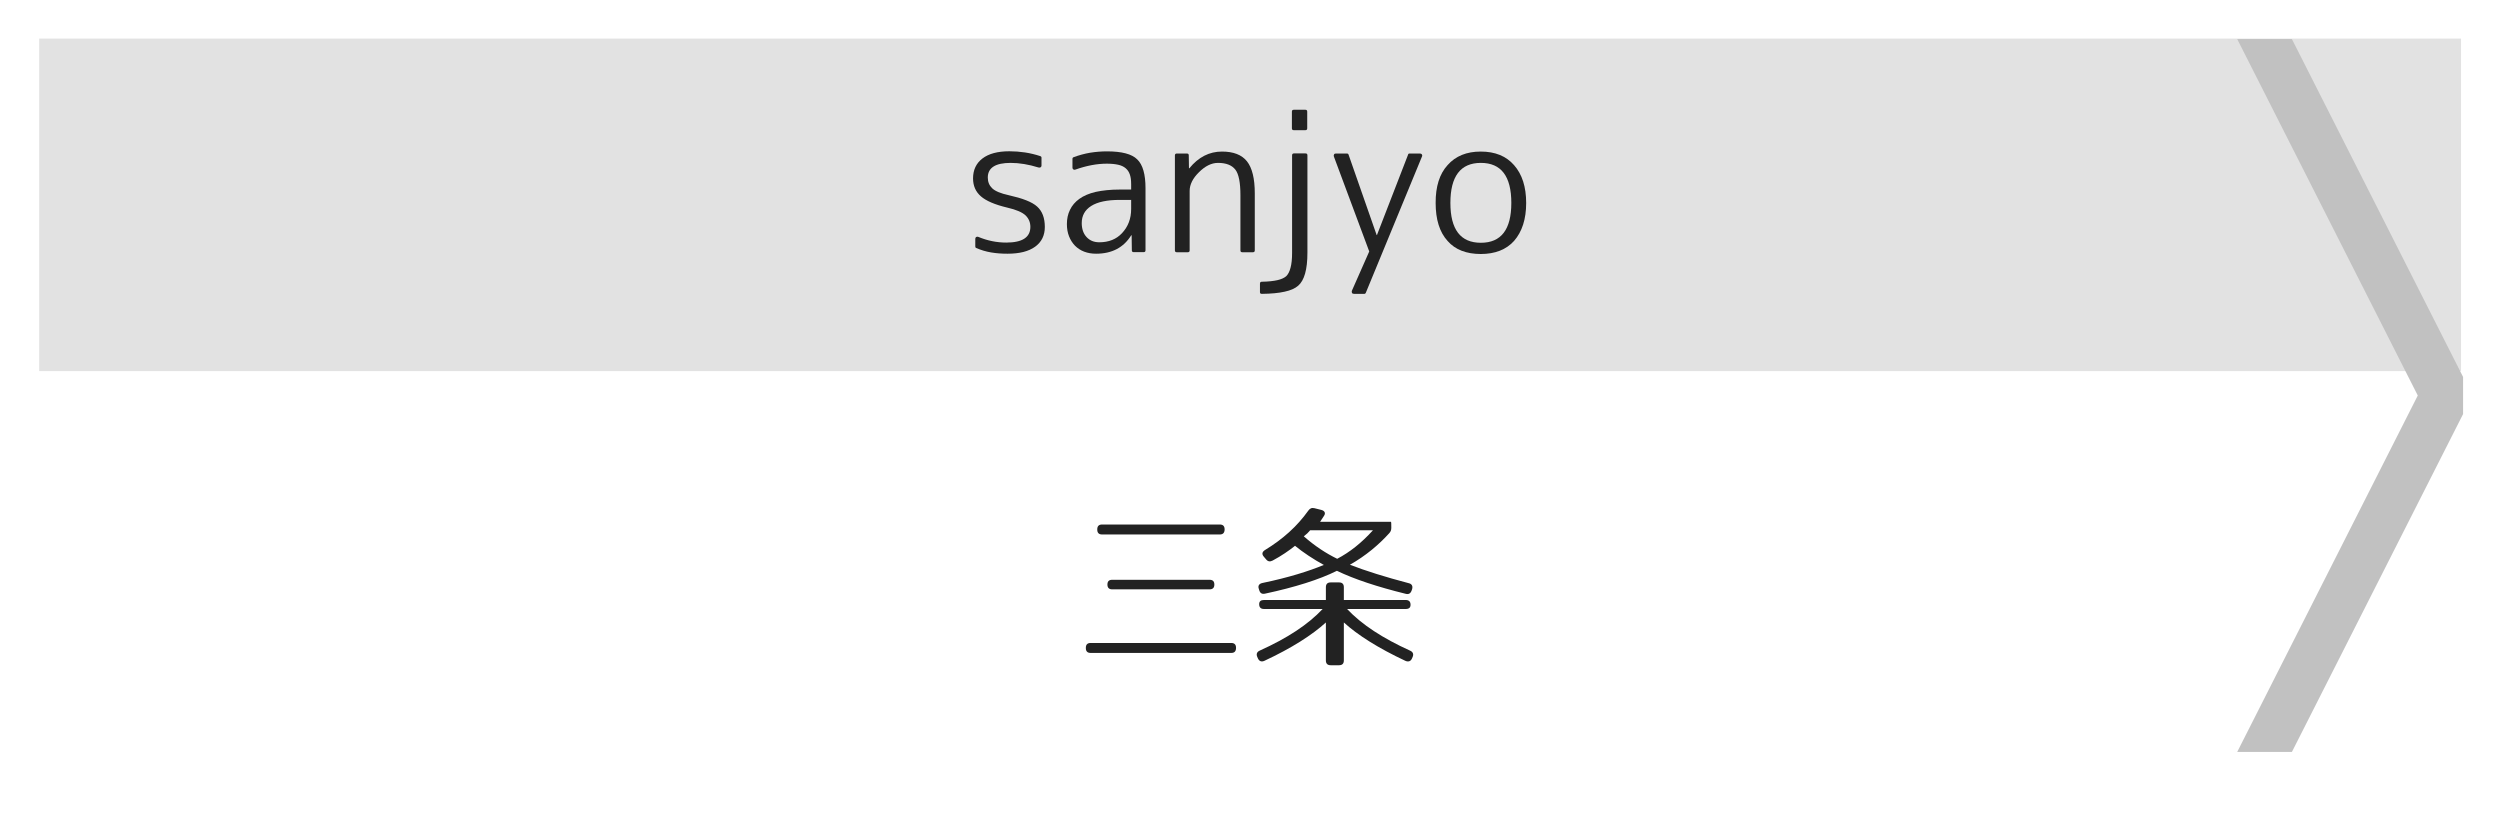 <?xml version="1.0" encoding="utf-8"?>
<!-- Generator: Adobe Illustrator 23.1.0, SVG Export Plug-In . SVG Version: 6.00 Build 0)  -->
<svg version="1.1" id="レイヤー_1" xmlns="http://www.w3.org/2000/svg" xmlns:xlink="http://www.w3.org/1999/xlink" x="0px"
	 y="0px" viewBox="0 0 256 84" style="enable-background:new 0 0 256 84;" xml:space="preserve">
<style type="text/css">
	.st0{fill:#E2E2E2;}
	.st1{fill:#C1C1C1;}
	.st2{fill:#222222;}
</style>
<g>
	<rect x="4.01" y="3.95" class="st0" width="248" height="34.05"/>
</g>
<polyline class="st1" points="252.22,38.6 234.69,4 229.09,4 247.58,40.5 229.09,77 234.69,77 252.22,42.4 "/>
<g>
	<path class="st2" d="M126.08,66.86h-14.4c-0.32,0-0.49-0.16-0.49-0.49v-0.04c0-0.32,0.16-0.49,0.49-0.49h14.4
		c0.32,0,0.49,0.16,0.49,0.49v0.04C126.56,66.7,126.4,66.86,126.08,66.86z M124.91,54.73h-12.06c-0.32,0-0.49-0.16-0.49-0.49v-0.04
		c0-0.32,0.16-0.49,0.49-0.49h12.06c0.32,0,0.49,0.16,0.49,0.49v0.04C125.39,54.56,125.23,54.73,124.91,54.73z M124.35,59.86
		c0,0.32-0.16,0.49-0.49,0.49h-9.97c-0.32,0-0.49-0.16-0.49-0.49s0.16-0.49,0.49-0.49h9.97C124.19,59.37,124.35,59.53,124.35,59.86z
		"/>
	<path class="st2" d="M144.44,61.93c0,0.29-0.16,0.43-0.49,0.43h-6.01c1.51,1.6,3.64,2.99,6.46,4.27c0.29,0.13,0.38,0.36,0.25,0.65
		l-0.07,0.16c-0.13,0.29-0.38,0.36-0.67,0.23c-2.77-1.3-4.9-2.65-6.3-3.93v3.89c0,0.32-0.16,0.49-0.49,0.49h-0.86
		c-0.32,0-0.49-0.16-0.49-0.49v-3.89c-1.4,1.28-3.51,2.63-6.3,3.93c-0.29,0.13-0.52,0.04-0.65-0.23l-0.07-0.16
		c-0.13-0.29-0.05-0.52,0.23-0.65c2.83-1.28,4.95-2.66,6.46-4.27h-6.01c-0.32,0-0.49-0.16-0.49-0.49c0-0.29,0.16-0.43,0.49-0.43
		h6.34v-1.31c0-0.32,0.16-0.49,0.49-0.49h0.86c0.32,0,0.49,0.16,0.49,0.49v1.31h6.34C144.27,61.44,144.44,61.6,144.44,61.93z
		 M135.56,52.85c-0.13,0.2-0.27,0.4-0.38,0.58h7.24c0.05-0.05,0.05,0.31,0.05,0.59c0,0.25-0.05,0.41-0.22,0.59
		c-1.06,1.17-2.39,2.3-4.02,3.22c1.62,0.63,3.64,1.26,6.03,1.89c0.31,0.07,0.43,0.29,0.34,0.61l-0.05,0.14
		c-0.11,0.31-0.31,0.41-0.59,0.34c-2.92-0.72-5.28-1.5-7.06-2.36c-1.8,0.9-4.32,1.69-7.36,2.34c-0.31,0.07-0.5-0.05-0.59-0.34
		l-0.05-0.16c-0.11-0.31,0.04-0.52,0.36-0.59c2.7-0.56,4.75-1.21,6.3-1.85c-1.06-0.58-2.12-1.28-2.95-1.96
		c-0.61,0.49-1.39,1.03-2.29,1.51c-0.27,0.14-0.49,0.11-0.68-0.13l-0.23-0.27c-0.23-0.27-0.16-0.5,0.13-0.68
		c1.8-1.1,3.26-2.39,4.43-4.03c0.16-0.23,0.36-0.32,0.63-0.25l0.72,0.18C135.65,52.31,135.78,52.55,135.56,52.85z M133.51,54.92
		c1.15,1.01,2.29,1.75,3.42,2.3c1.3-0.68,2.5-1.64,3.66-2.92h-6.43C133.9,54.6,133.9,54.6,133.51,54.92z"/>
</g>
<g>
	<path class="st2" d="M103.49,16.68c-1.56,0-2.34,0.5-2.34,1.5c0,0.45,0.15,0.81,0.45,1.1c0.3,0.29,0.87,0.53,1.7,0.71
		c0.71,0.16,1.3,0.33,1.78,0.52s0.86,0.4,1.13,0.65c0.52,0.47,0.78,1.16,0.78,2.08c0,0.87-0.33,1.54-0.99,2.02
		c-0.66,0.48-1.6,0.72-2.83,0.72c-0.59,0-1.15-0.04-1.68-0.13c-0.53-0.09-1.04-0.24-1.53-0.46c-0.06-0.02-0.09-0.07-0.09-0.15v-0.78
		c0-0.09,0.03-0.15,0.09-0.19c0.06-0.04,0.13-0.04,0.2-0.02c0.96,0.4,1.92,0.59,2.88,0.59c1.65,0,2.47-0.54,2.47-1.61
		c0-0.47-0.17-0.86-0.5-1.18c-0.33-0.31-0.95-0.58-1.86-0.79c-1.26-0.3-2.16-0.68-2.7-1.15c-0.54-0.47-0.81-1.08-0.81-1.84
		c0-0.87,0.32-1.55,0.96-2.04c0.64-0.49,1.56-0.74,2.76-0.74c0.53,0,1.06,0.04,1.6,0.12c0.53,0.08,1.06,0.21,1.58,0.38
		c0.07,0.03,0.11,0.08,0.11,0.17v0.8c0,0.07-0.03,0.13-0.09,0.17c-0.06,0.04-0.14,0.04-0.22,0.02
		C105.34,16.84,104.39,16.68,103.49,16.68z"/>
	<path class="st2" d="M114.66,19.41h1.17v-0.54c0-0.4-0.04-0.73-0.13-0.99c-0.09-0.27-0.23-0.48-0.43-0.65
		c-0.2-0.17-0.45-0.29-0.77-0.36s-0.7-0.11-1.16-0.11c-1,0-2.08,0.2-3.23,0.61c-0.07,0.03-0.14,0.02-0.2-0.02
		c-0.06-0.04-0.09-0.1-0.09-0.19v-0.89c0-0.09,0.04-0.14,0.11-0.17c0.56-0.21,1.12-0.36,1.69-0.46c0.57-0.09,1.14-0.14,1.73-0.14
		c1.52,0,2.55,0.27,3.1,0.82c0.57,0.54,0.85,1.53,0.85,2.95v6.36c0,0.12-0.06,0.19-0.19,0.19h-1.02c-0.12,0-0.19-0.06-0.19-0.19
		l-0.02-1.54h-0.04c-0.78,1.26-1.98,1.89-3.6,1.89c-0.45,0-0.85-0.07-1.22-0.21c-0.37-0.14-0.68-0.35-0.94-0.61
		c-0.26-0.27-0.46-0.58-0.61-0.96s-0.22-0.79-0.22-1.26c0-0.53,0.1-1.02,0.32-1.46c0.21-0.44,0.53-0.81,0.96-1.12
		c0.43-0.31,0.99-0.55,1.67-0.71C112.89,19.5,113.71,19.41,114.66,19.41z M115.83,21.4v-0.93h-1.17c-1.3,0-2.27,0.21-2.92,0.62
		c-0.65,0.41-0.97,1-0.97,1.75c0,0.59,0.16,1.07,0.49,1.43c0.33,0.36,0.76,0.54,1.31,0.54c0.96,0,1.74-0.31,2.32-0.93
		C115.52,23.21,115.83,22.39,115.83,21.4z"/>
	<path class="st2" d="M120.51,15.72h1.02c0.14,0,0.2,0.06,0.2,0.19l0.02,1.32h0.04c0.93-1.14,2.04-1.71,3.34-1.71
		c1.17,0,2.03,0.33,2.56,1c0.53,0.67,0.8,1.76,0.8,3.28v5.84c0,0.12-0.06,0.19-0.19,0.19h-1.08c-0.14,0-0.2-0.06-0.2-0.19V20
		c0-1.3-0.17-2.18-0.52-2.63c-0.36-0.46-0.95-0.69-1.78-0.69c-0.66,0-1.31,0.32-1.95,0.96c-0.63,0.62-0.95,1.26-0.95,1.91v6.09
		c0,0.12-0.06,0.19-0.19,0.19h-1.13c-0.12,0-0.19-0.06-0.19-0.19V15.9C120.32,15.78,120.38,15.72,120.51,15.72z"/>
	<path class="st2" d="M129.02,29.91v-0.87c0-0.12,0.06-0.19,0.19-0.19c0.66-0.01,1.18-0.07,1.59-0.16c0.4-0.09,0.7-0.23,0.9-0.4
		c0.2-0.19,0.35-0.48,0.45-0.87c0.11-0.4,0.16-0.91,0.16-1.54V15.9c0-0.12,0.06-0.19,0.19-0.19h1.19c0.12,0,0.19,0.06,0.19,0.19
		v9.98c0,1.72-0.32,2.84-0.95,3.38c-0.31,0.27-0.77,0.48-1.39,0.61c-0.62,0.14-1.39,0.21-2.3,0.22
		C129.08,30.1,129.02,30.04,129.02,29.91z M133.67,13.33h-1.19c-0.12,0-0.19-0.06-0.19-0.19v-1.71c0-0.12,0.06-0.19,0.19-0.19h1.19
		c0.12,0,0.19,0.06,0.19,0.19v1.71C133.86,13.26,133.8,13.33,133.67,13.33z"/>
	<path class="st2" d="M136.79,15.72h1.13c0.09,0,0.14,0.04,0.17,0.11l2.88,8.24H141l3.19-8.24c0.01-0.07,0.06-0.11,0.15-0.11h1.06
		c0.09,0,0.15,0.03,0.2,0.09c0.04,0.06,0.05,0.14,0.01,0.22l-5.75,13.95c-0.03,0.07-0.07,0.11-0.15,0.11h-1.06
		c-0.1,0-0.17-0.03-0.2-0.09c-0.04-0.06-0.04-0.14-0.02-0.22l1.78-4.03l-3.62-9.72c-0.03-0.09-0.02-0.16,0.02-0.22
		C136.64,15.75,136.7,15.72,136.79,15.72z"/>
	<path class="st2" d="M148.23,16.91c0.82-0.93,1.95-1.39,3.4-1.39c1.46,0,2.6,0.46,3.41,1.39c0.83,0.94,1.24,2.23,1.24,3.88
		c0,1.65-0.42,2.94-1.24,3.88c-0.8,0.89-1.94,1.34-3.41,1.34c-0.73,0-1.38-0.11-1.95-0.33c-0.57-0.22-1.05-0.55-1.45-1.01
		c-0.82-0.9-1.22-2.2-1.22-3.88C147,19.1,147.41,17.81,148.23,16.91z M148.52,20.78c0,2.72,1.04,4.08,3.12,4.08s3.12-1.36,3.12-4.08
		c0-2.73-1.04-4.1-3.12-4.1S148.52,18.05,148.52,20.78z"/>
</g>
<g>
</g>
<g>
</g>
<g>
</g>
<g>
</g>
<g>
</g>
<g>
</g>
<g>
</g>
<g>
</g>
<g>
</g>
<g>
</g>
<g>
</g>
<g>
</g>
<g>
</g>
<g>
</g>
<g>
</g>
</svg>
